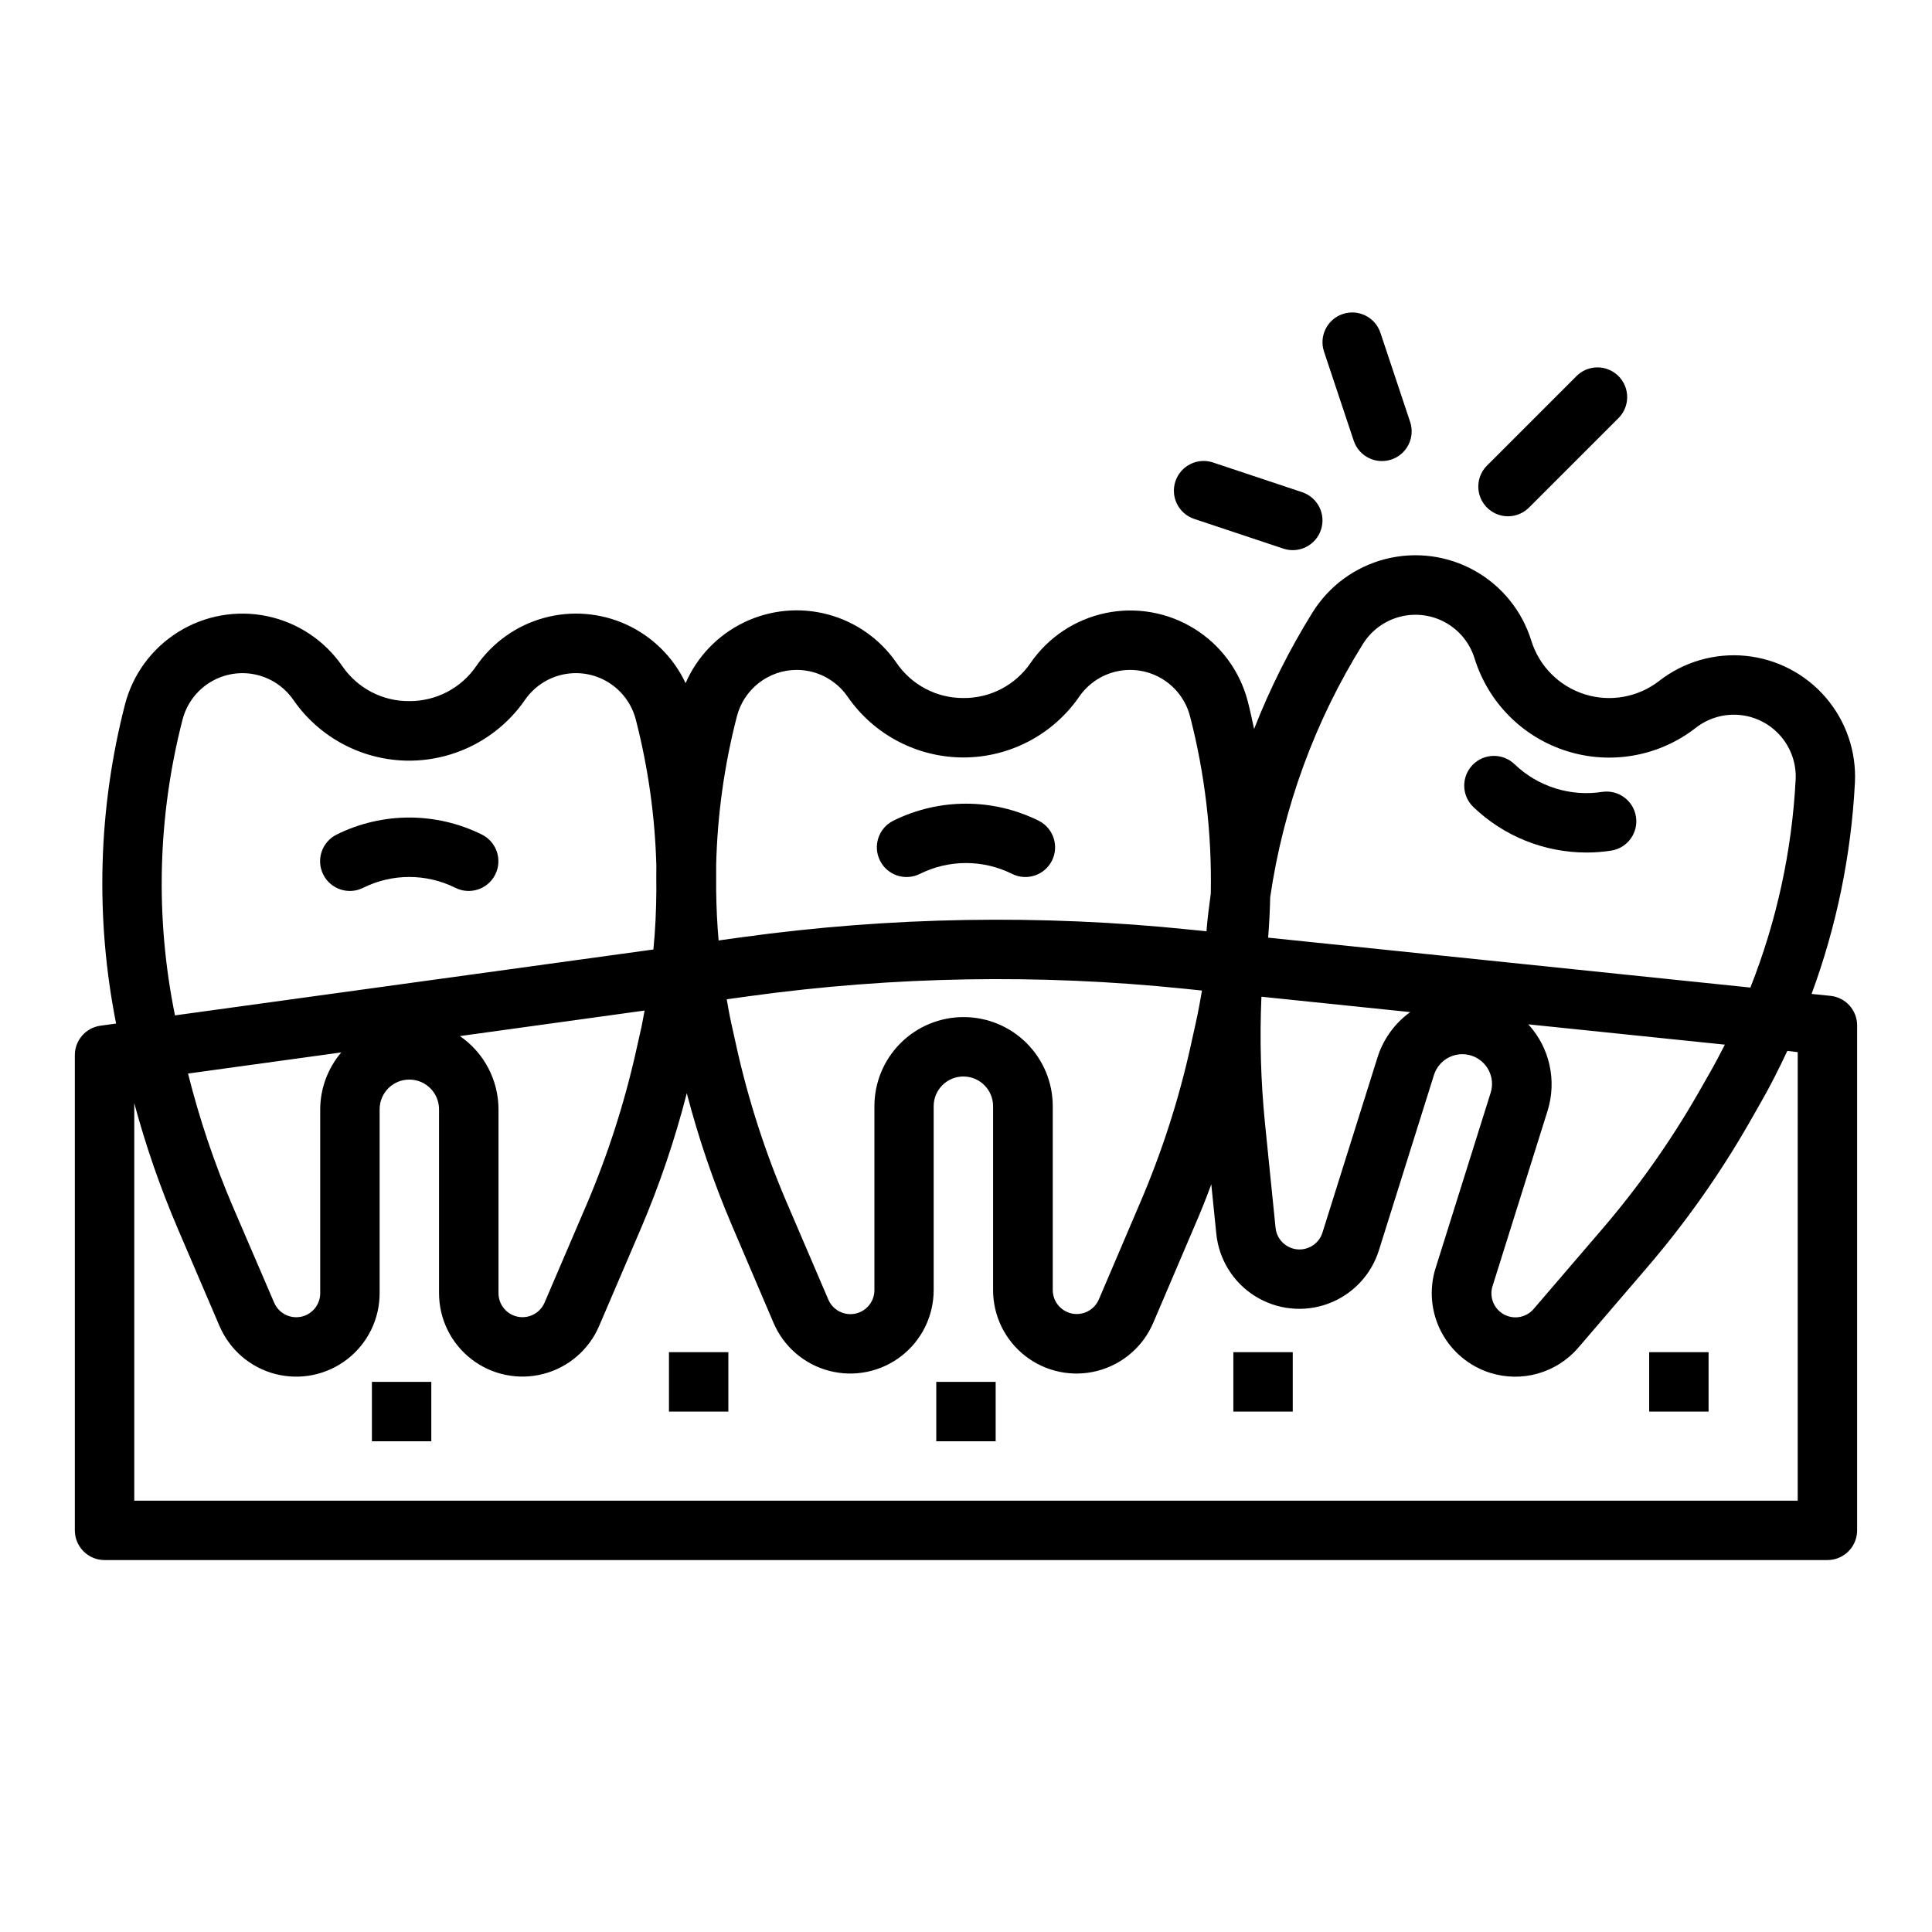 <?xml version="1.0" encoding="UTF-8"?>
<!-- Uploaded to: ICON Repo, www.iconrepo.com, Generator: ICON Repo Mixer Tools -->
<svg fill="#000000" width="800px" height="800px" version="1.1" viewBox="144 144 512 512" xmlns="http://www.w3.org/2000/svg">
 <g>
  <path d="m387.77 375.59c7.699-3.832 16.75-3.832 24.449 0 3.891 1.945 8.621 0.367 10.566-3.523 1.941-3.894 0.363-8.621-3.527-10.566-12.137-6.023-26.391-6.023-38.527 0-3.891 1.945-5.469 6.672-3.523 10.566 1.941 3.891 6.672 5.469 10.562 3.523z"/>
  <path d="m564.44 369.93c2.266 0 4.527-0.18 6.762-0.543 4.203-0.777 7.019-4.769 6.34-8.992-0.684-4.219-4.606-7.125-8.844-6.547-8.492 1.344-17.121-1.367-23.324-7.32-3.129-3.019-8.113-2.93-11.133 0.199-3.016 3.125-2.93 8.109 0.199 11.129 8.066 7.746 18.816 12.07 30 12.074z"/>
  <path d="m271.74 365.19c-12.145-6.043-26.426-6.043-38.57 0-3.891 1.957-5.457 6.695-3.5 10.586 1.957 3.887 6.695 5.453 10.582 3.496 7.688-3.82 16.719-3.82 24.406 0 3.887 1.957 8.625 0.391 10.582-3.496 1.957-3.891 0.391-8.629-3.5-10.586z"/>
  <path d="m629.07 407.91-4.977-0.512c6.629-17.984 10.496-36.867 11.48-56.008 0.406-8.238-2.367-16.32-7.75-22.566-5.379-6.25-12.957-10.191-21.164-11.012-8.207-0.816-16.414 1.551-22.926 6.613-5.598 4.363-12.98 5.699-19.754 3.574-6.769-2.125-12.07-7.438-14.172-14.215-2.438-7.883-7.812-14.527-15.016-18.551-7.199-4.027-15.676-5.129-23.664-3.078-7.992 2.051-14.887 7.098-19.262 14.094-6.109 9.816-11.305 20.172-15.516 30.938-0.535-2.457-1.047-4.922-1.684-7.359-2.078-7.984-7.144-14.863-14.156-19.211-7.008-4.352-15.422-5.836-23.496-4.156-8.074 1.684-15.195 6.41-19.883 13.195-3.996 5.883-10.664 9.383-17.777 9.328-7.109 0.047-13.773-3.449-17.773-9.328-4.352-6.32-10.82-10.875-18.238-12.836-7.418-1.965-15.293-1.207-22.199 2.137-6.91 3.344-12.391 9.047-15.453 16.086-3.219-6.84-8.746-12.324-15.609-15.488-6.863-3.16-14.625-3.801-21.914-1.801s-13.637 6.508-17.93 12.73c-4.004 5.875-10.672 9.367-17.781 9.32-7.109 0.062-13.781-3.434-17.773-9.312-4.691-6.789-11.812-11.516-19.891-13.199-8.078-1.684-16.492-0.199-23.504 4.152-7.012 4.352-12.082 11.23-14.16 19.215-7.121 27.664-7.93 56.578-2.359 84.594l-4.133 0.566c-3.898 0.535-6.801 3.863-6.805 7.793v125.95c0 2.09 0.832 4.09 2.309 5.566 1.477 1.477 3.477 2.305 5.566 2.305h456.58c2.086 0 4.09-0.828 5.566-2.305 1.473-1.477 2.305-3.477 2.305-5.566v-133.82c0-4.043-3.062-7.43-7.086-7.832zm-123.86-93.285c2.231-3.57 5.75-6.144 9.824-7.191 4.078-1.047 8.402-0.484 12.078 1.57 3.672 2.055 6.414 5.441 7.66 9.465 3.625 11.723 12.781 20.918 24.492 24.59 11.707 3.676 24.477 1.363 34.152-6.188 3.316-2.586 7.504-3.801 11.691-3.387s8.059 2.426 10.805 5.613c2.746 3.188 4.164 7.309 3.953 11.512-0.98 18.898-5.035 37.508-11.996 55.105l-127.8-13.227c0.285-3.559 0.465-7.125 0.543-10.699 3.481-23.844 11.855-46.711 24.598-67.164zm-105.87 98.914c-6.262 0-12.27 2.488-16.699 6.918-4.426 4.426-6.914 10.434-6.914 16.699v48.742c0 3.019-2.125 5.629-5.086 6.234-2.957 0.605-5.938-0.953-7.125-3.731l-11.059-25.805c-5.699-13.305-10.148-27.105-13.289-41.234l-1.363-6.164c-0.473-2.109-0.836-4.25-1.219-6.375l6.156-0.852c38.121-5.242 76.738-5.902 115.02-1.961l4.777 0.496c-0.496 2.906-1.023 5.809-1.668 8.66l-1.363 6.164h0.004c-3.141 14.125-7.59 27.93-13.289 41.234l-11.02 25.805c-1.188 2.777-4.168 4.336-7.129 3.731-2.957-0.605-5.082-3.215-5.082-6.234v-48.711c0-6.269-2.492-12.281-6.926-16.711-4.438-4.43-10.453-6.914-16.723-6.906zm-133.46 5.031 48.941-6.766c-0.277 1.395-0.496 2.801-0.789 4.188l-1.387 6.18 0.004 0.004c-3.144 14.121-7.586 27.922-13.273 41.223l-11.059 25.805h-0.004c-1.188 2.781-4.164 4.34-7.125 3.734-2.961-0.609-5.086-3.215-5.082-6.238v-48.727c-0.016-7.754-3.84-15.008-10.227-19.402zm212.41-10.43 39.438 4.078 0.004-0.004c-4.098 2.949-7.133 7.141-8.66 11.949l-14.613 46.508c-0.504 1.617-1.637 2.965-3.148 3.734-1.871 0.973-4.102 0.957-5.957-0.047-1.859-1-3.098-2.856-3.316-4.953l-2.824-27.938c-1.102-11.074-1.41-22.211-0.922-33.332zm70.73 7.32 52.09 5.383c-1.355 2.652-2.738 5.289-4.227 7.871l-3.148 5.512c-7.231 12.531-15.605 24.371-25.02 35.359l-18.285 21.309v0.004c-1.969 2.289-5.273 2.879-7.91 1.414-2.641-1.465-3.887-4.582-2.984-7.461l14.594-46.5c2.492-7.996 0.547-16.715-5.109-22.891zm-193.89-93.93c5.383 0.008 10.422 2.652 13.484 7.082 6.965 10.09 18.441 16.117 30.699 16.125 12.262-0.008 23.734-6.035 30.703-16.125 2.391-3.461 6.019-5.871 10.141-6.731 4.117-0.855 8.41-0.098 11.984 2.121 3.578 2.219 6.16 5.727 7.223 9.797 3.965 15.348 5.816 31.16 5.508 47.004-0.449 3.227-0.852 6.473-1.125 9.715v0.293l-4.359-0.449c-39.535-4.082-79.418-3.406-118.79 2.016l-6.156 0.852c-0.395-4.41-0.59-8.824-0.652-13.25v-6.566h-0.004c0.309-13.371 2.16-26.664 5.512-39.613 0.914-3.504 2.961-6.609 5.824-8.832 2.863-2.219 6.383-3.43 10.008-3.438zm-162.74 13.129c1.059-4.07 3.644-7.578 7.219-9.797s7.867-2.981 11.984-2.121c4.121 0.859 7.75 3.269 10.145 6.731 6.969 10.082 18.441 16.105 30.699 16.113 12.258-0.012 23.73-6.035 30.699-16.121 2.394-3.461 6.027-5.871 10.145-6.731 4.121-0.855 8.414-0.098 11.988 2.125 3.574 2.219 6.156 5.731 7.215 9.801 3.273 12.68 5.106 25.688 5.457 38.777-0.047 2.211 0 4.418 0 6.629-0.047 5.195-0.262 10.391-0.789 15.562l-126.78 17.461c-5.293-25.957-4.606-52.777 2.016-78.43zm42.051 88.246c-3.582 4.207-5.559 9.543-5.582 15.066v48.742c0.004 3.023-2.121 5.629-5.082 6.238-2.961 0.605-5.938-0.953-7.125-3.734l-11.094-25.805c-4.816-11.312-8.738-22.984-11.727-34.91zm385.97 118.79h-440.83v-105.35c3.059 11.348 6.914 22.469 11.539 33.273l11.059 25.812h0.004c2.695 6.289 8.148 10.977 14.77 12.691 6.625 1.719 13.668 0.27 19.078-3.918s8.574-10.645 8.574-17.488v-48.742c0-4.348 3.523-7.871 7.871-7.871 4.348 0 7.871 3.523 7.871 7.871v48.742c0.004 6.84 3.172 13.289 8.578 17.473s12.445 5.633 19.066 3.918c6.617-1.715 12.074-6.391 14.77-12.676l11.066-25.82h0.004c4.965-11.637 9.035-23.637 12.176-35.895 3.117 11.977 7.121 23.703 11.984 35.086l11.02 25.805c2.695 6.285 8.148 10.973 14.77 12.688 6.621 1.719 13.664 0.273 19.074-3.914 5.41-4.184 8.578-10.641 8.578-17.48v-48.742c0-4.348 3.523-7.875 7.871-7.875 4.348 0 7.875 3.527 7.875 7.875v48.742c0 6.84 3.164 13.297 8.574 17.48 5.41 4.188 12.453 5.633 19.078 3.914 6.621-1.715 12.074-6.402 14.77-12.688l11.02-25.805c1.574-3.617 3.035-7.266 4.383-10.949l1.332 13.145c0.695 6.801 4.5 12.898 10.301 16.512 5.801 3.613 12.949 4.344 19.359 1.973 6.41-2.375 11.363-7.578 13.414-14.098l14.602-46.5h0.004c0.625-1.992 2.016-3.656 3.867-4.621 1.852-0.965 4.012-1.156 6.004-0.527 4.148 1.301 6.453 5.723 5.148 9.871l-14.602 46.5h-0.004c-1.742 5.594-1.195 11.648 1.516 16.84 2.711 5.195 7.371 9.102 12.953 10.867 4.129 1.305 8.547 1.363 12.707 0.172 4.16-1.191 7.879-3.578 10.691-6.871l18.277-21.309c10.059-11.738 19.004-24.387 26.719-37.785l3.148-5.512c2.629-4.559 4.992-9.258 7.219-14.012l2.754 0.332z"/>
  <path d="m460.49 281.52 23.617 7.871-0.004 0.004c4.133 1.371 8.594-0.863 9.969-4.992 1.371-4.129-0.863-8.594-4.992-9.965l-23.617-7.871v-0.004c-4.129-1.371-8.59 0.863-9.965 4.992-1.375 4.129 0.859 8.594 4.992 9.965z"/>
  <path d="m502.75 260.79c1.371 4.129 5.832 6.367 9.965 4.992 4.129-1.375 6.363-5.836 4.988-9.965l-7.871-23.617c-1.371-4.133-5.836-6.367-9.965-4.992-4.129 1.375-6.363 5.836-4.992 9.965z"/>
  <path d="m543.64 280.82c2.086 0 4.09-0.832 5.562-2.309l23.617-23.617v0.004c1.52-1.469 2.387-3.484 2.402-5.594 0.02-2.113-0.812-4.144-2.305-5.637-1.492-1.492-3.523-2.324-5.633-2.305-2.113 0.02-4.129 0.883-5.594 2.402l-23.617 23.617c-2.25 2.25-2.926 5.637-1.707 8.578 1.219 2.941 4.09 4.859 7.273 4.859z"/>
  <path d="m321.28 502.34h15.742v15.742h-15.742z"/>
  <path d="m392.12 510.21h15.742v15.742h-15.742z"/>
  <path d="m470.85 502.34h15.742v15.742h-15.742z"/>
  <path d="m581.05 502.34h15.742v15.742h-15.742z"/>
  <path d="m242.56 510.21h15.742v15.742h-15.742z"/>
 </g>
</svg>